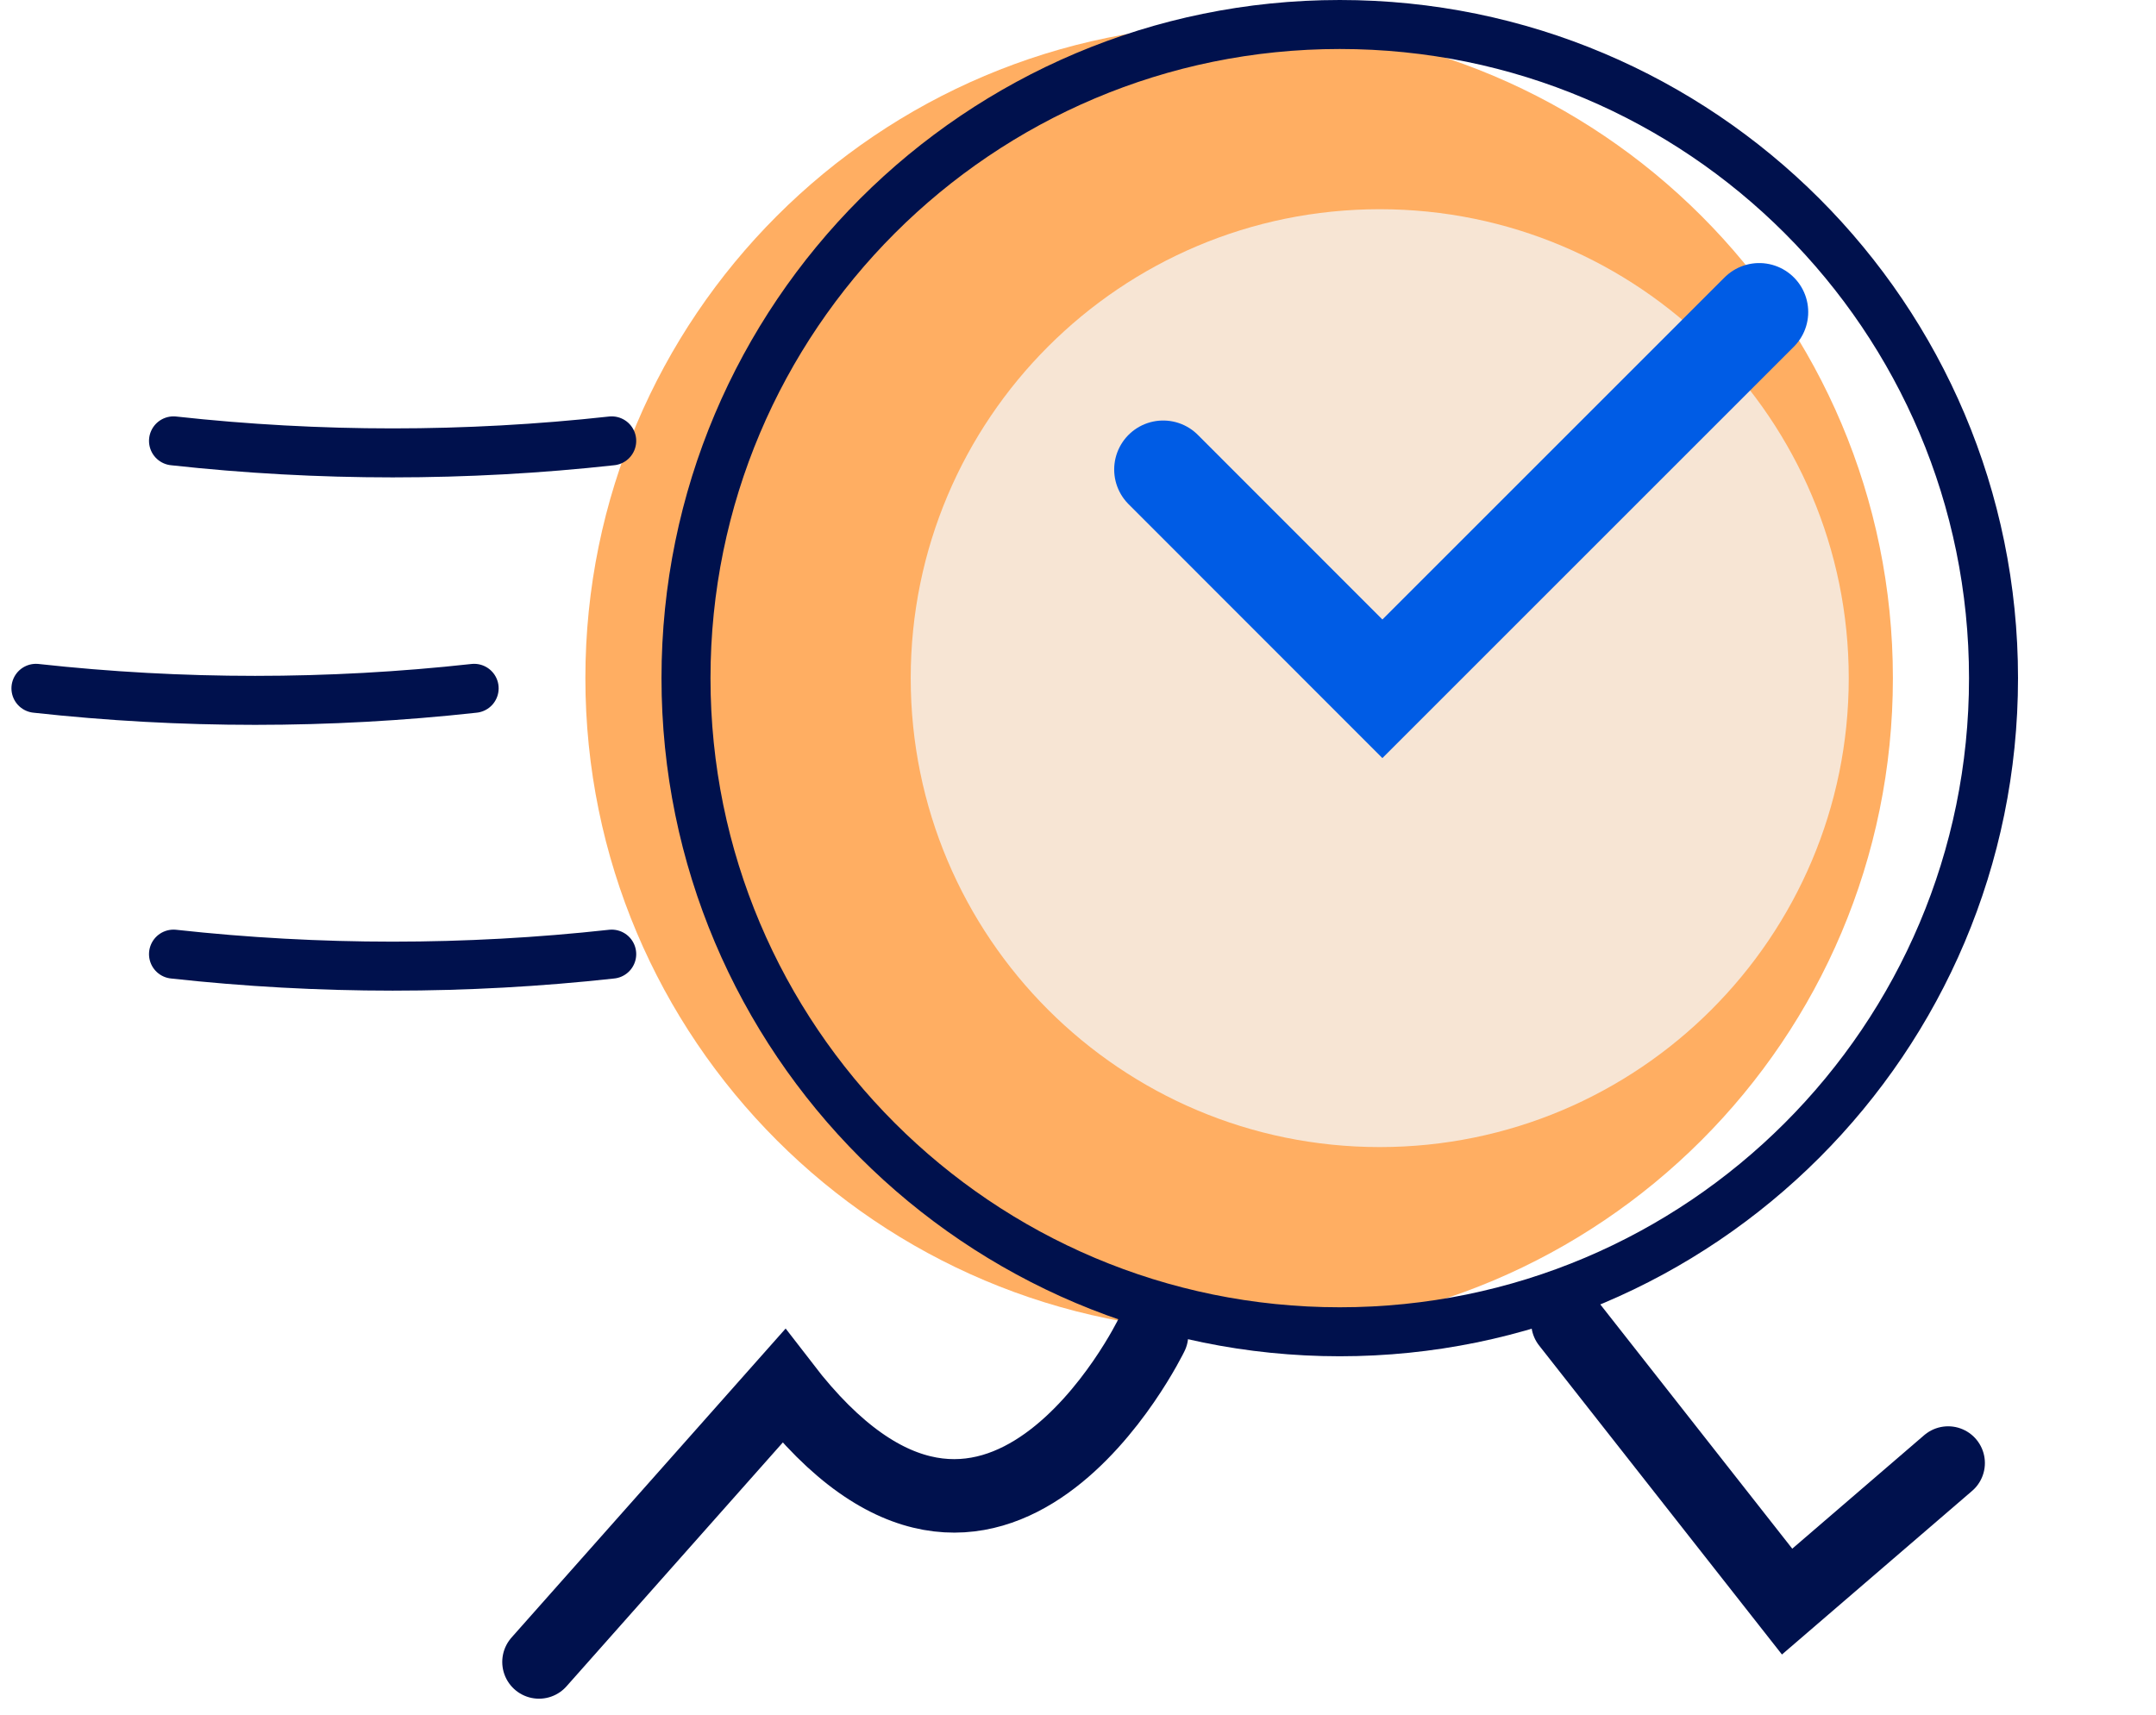 <svg width="88" height="70" viewBox="0 0 88 70" fill="none" xmlns="http://www.w3.org/2000/svg">
<path d="M63.999 54L72.943 65.383L79.516 59.727" stroke="#00114D" stroke-width="3" stroke-miterlimit="10" stroke-linecap="round"/>
<path d="M50.577 54.368C65.314 54.368 77.261 42.421 77.261 27.684C77.261 12.947 65.314 1 50.577 1C35.839 1 23.893 12.947 23.893 27.684C23.893 42.421 35.839 54.368 50.577 54.368Z" fill="#FFAE62"/>
<path d="M54.684 1C39.949 1 28 12.944 28 27.684C28 42.424 39.944 54.368 54.684 54.368C69.424 54.368 81.368 42.424 81.368 27.684C81.368 12.944 69.424 1 54.684 1Z" stroke="#00114D" stroke-width="2"/>
<path d="M56.315 46.828C66.888 46.828 75.459 38.257 75.459 27.684C75.459 17.111 66.888 8.541 56.315 8.541C45.743 8.541 37.172 17.111 37.172 27.684C37.172 38.257 45.743 46.828 56.315 46.828Z" fill="#F7E5D4"/>
<path d="M47.477 19.167L56.424 28.119L71.805 12.739" stroke="#005CE5" stroke-width="4" stroke-miterlimit="10" stroke-linecap="round"/>
<path d="M47 54.5C47 54.5 40.583 67.767 31.985 56.589L22 67.847" stroke="#00114D" stroke-width="3" stroke-miterlimit="10" stroke-linecap="round"/>
<path d="M7.082 17.998C13.028 18.652 19.026 18.652 24.968 17.998" stroke="#00114D" stroke-width="2" stroke-miterlimit="10" stroke-linecap="round"/>
<path d="M1.467 28.1C7.413 28.755 13.411 28.755 19.353 28.1" stroke="#00114D" stroke-width="2" stroke-miterlimit="10" stroke-linecap="round"/>
<path d="M7.082 38.951C13.028 39.605 19.026 39.605 24.968 38.951" stroke="#00114D" stroke-width="2" stroke-miterlimit="10" stroke-linecap="round"/>
</svg>
